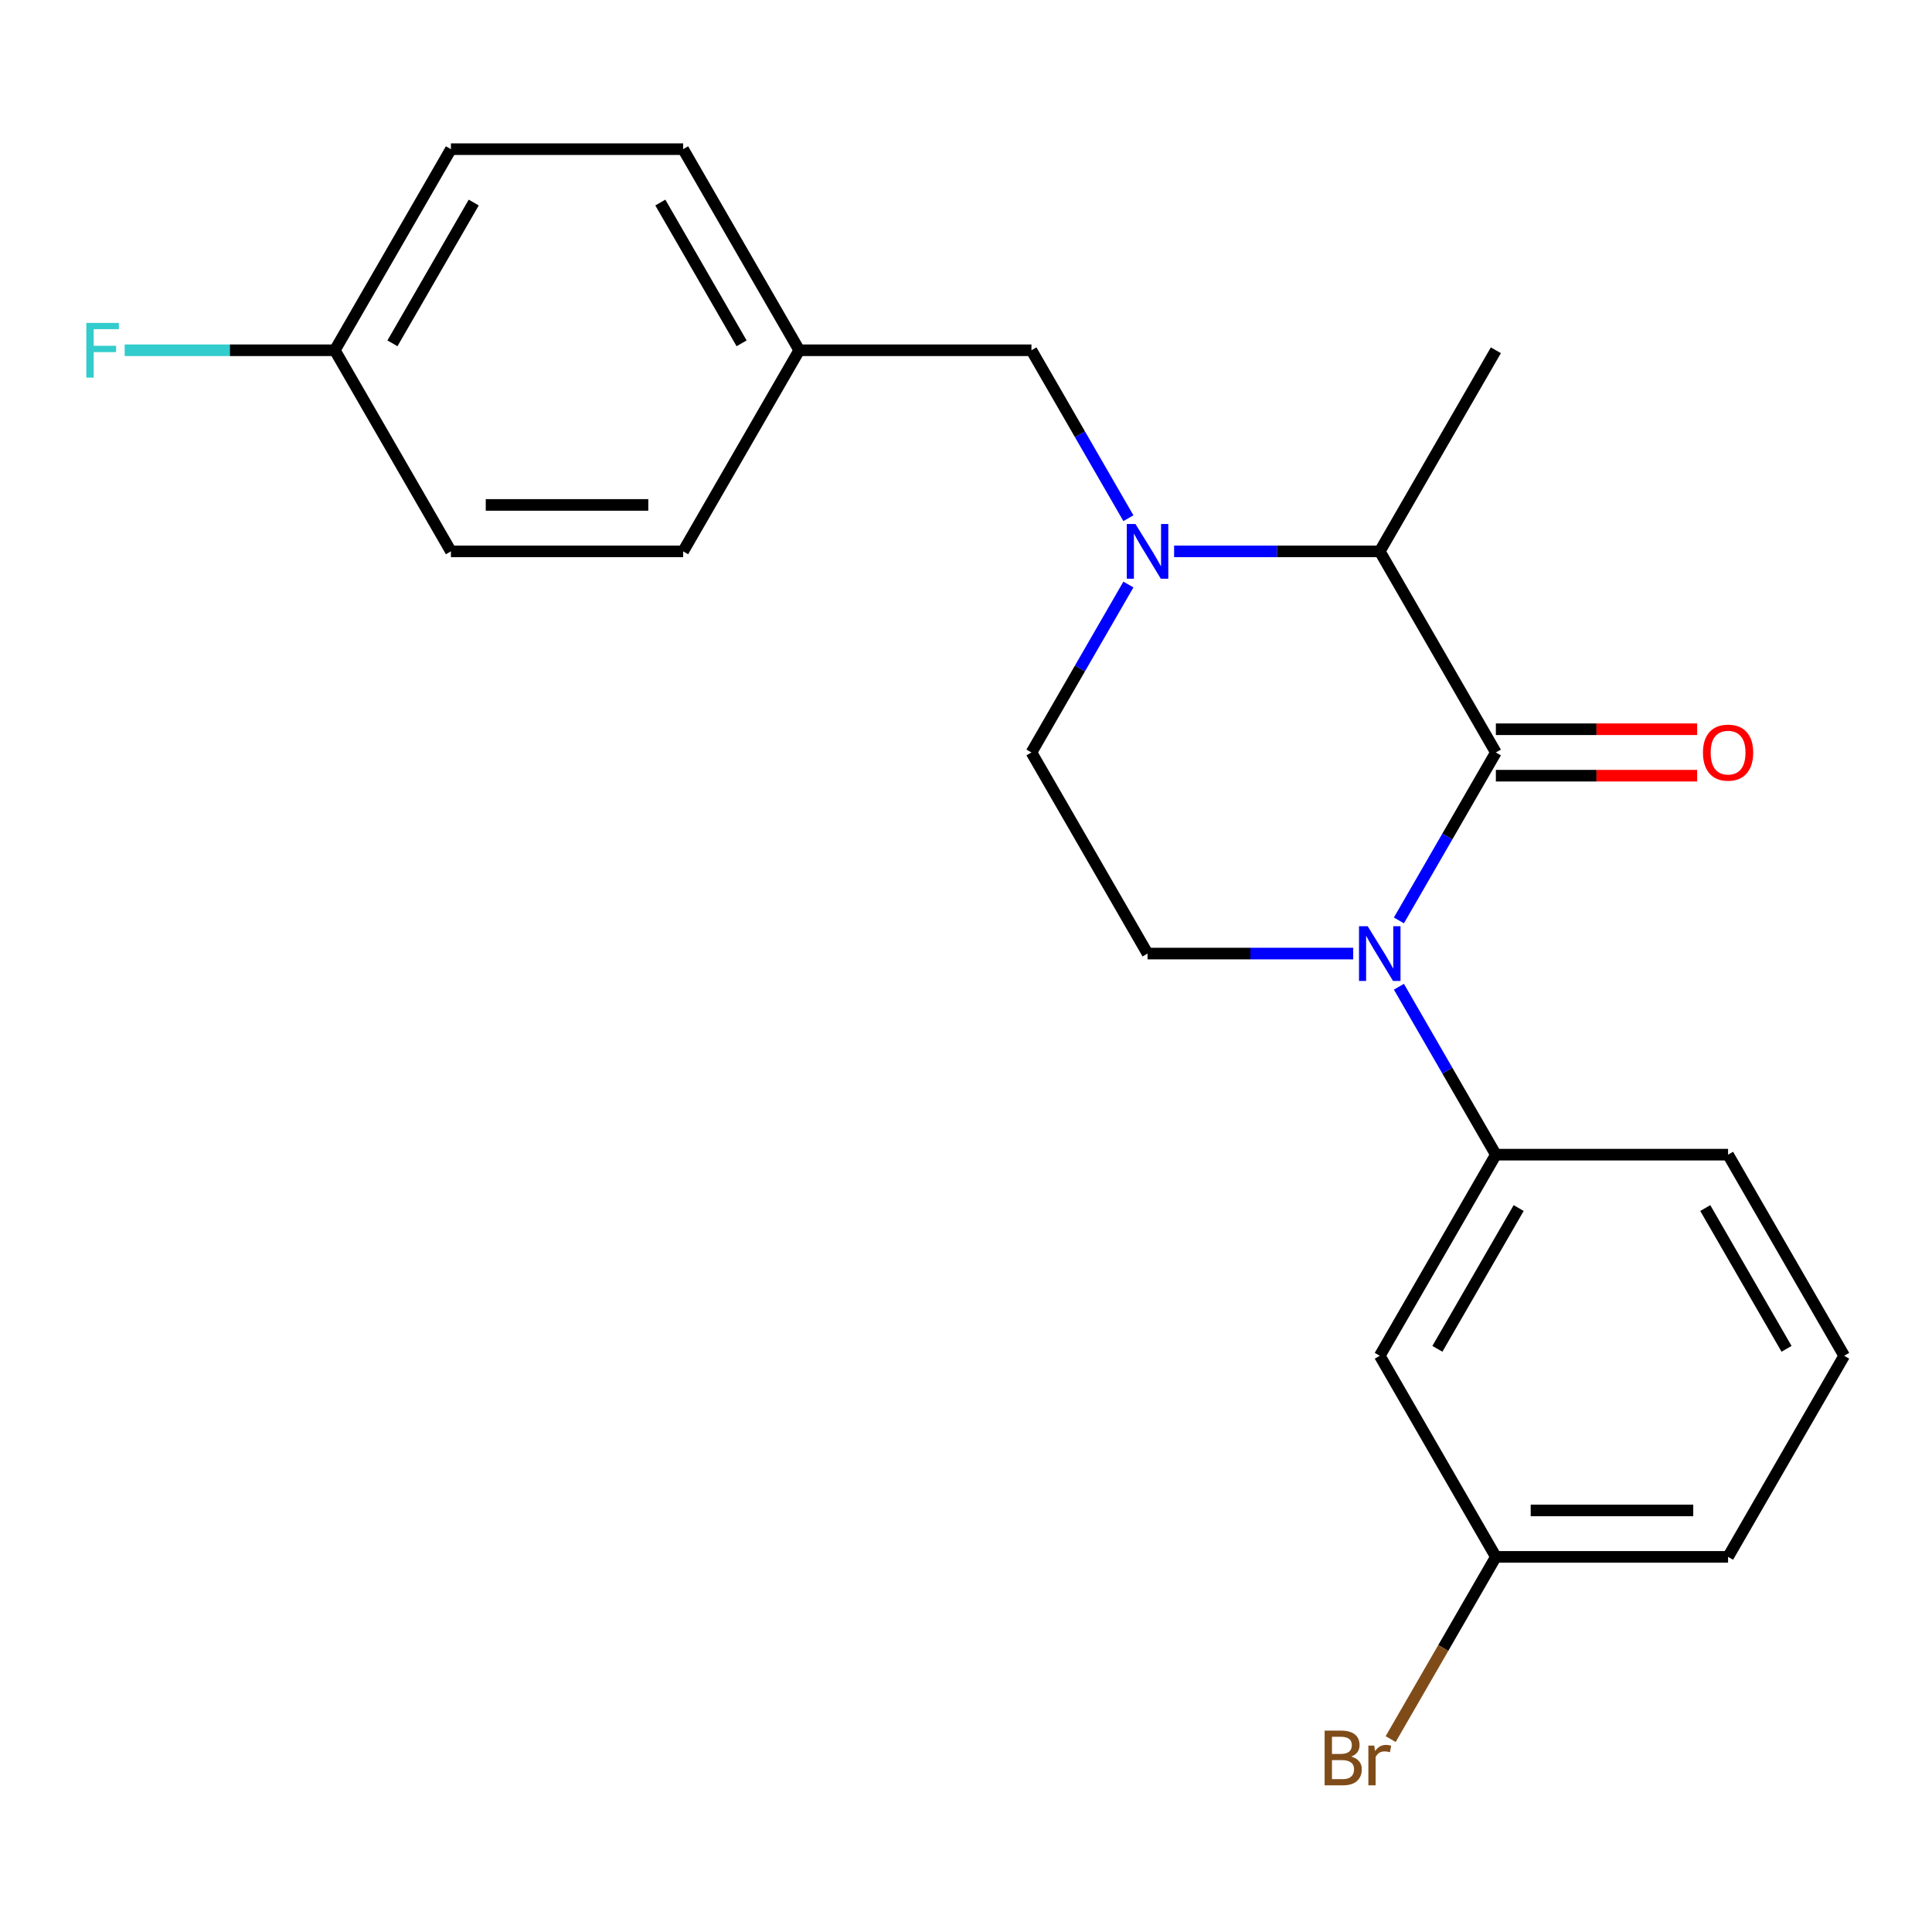 <?xml version='1.0' encoding='iso-8859-1'?>
<svg version='1.1' baseProfile='full'
              xmlns='http://www.w3.org/2000/svg'
                      xmlns:rdkit='http://www.rdkit.org/xml'
                      xmlns:xlink='http://www.w3.org/1999/xlink'
                  xml:space='preserve'
width='1000px' height='1000px' viewBox='0 0 1000 1000'>
<!-- END OF HEADER -->
<rect style='opacity:1.0;fill:#FFFFFF;stroke:none' width='1000' height='1000' x='0' y='0'> </rect>
<path class='bond-0' d='M 724.072,476.399 L 749.165,432.937' style='fill:none;fill-rule:evenodd;stroke:#0000FF;stroke-width:6px;stroke-linecap:butt;stroke-linejoin:miter;stroke-opacity:1' />
<path class='bond-0' d='M 749.165,432.937 L 774.258,389.475' style='fill:none;fill-rule:evenodd;stroke:#000000;stroke-width:6px;stroke-linecap:butt;stroke-linejoin:miter;stroke-opacity:1' />
<path class='bond-3' d='M 724.072,510.729 L 749.165,554.191' style='fill:none;fill-rule:evenodd;stroke:#0000FF;stroke-width:6px;stroke-linecap:butt;stroke-linejoin:miter;stroke-opacity:1' />
<path class='bond-3' d='M 749.165,554.191 L 774.258,597.653' style='fill:none;fill-rule:evenodd;stroke:#000000;stroke-width:6px;stroke-linecap:butt;stroke-linejoin:miter;stroke-opacity:1' />
<path class='bond-4' d='M 700.417,493.564 L 647.194,493.564' style='fill:none;fill-rule:evenodd;stroke:#0000FF;stroke-width:6px;stroke-linecap:butt;stroke-linejoin:miter;stroke-opacity:1' />
<path class='bond-4' d='M 647.194,493.564 L 593.971,493.564' style='fill:none;fill-rule:evenodd;stroke:#000000;stroke-width:6px;stroke-linecap:butt;stroke-linejoin:miter;stroke-opacity:1' />
<path class='bond-2' d='M 774.258,389.475 L 714.162,285.386' style='fill:none;fill-rule:evenodd;stroke:#000000;stroke-width:6px;stroke-linecap:butt;stroke-linejoin:miter;stroke-opacity:1' />
<path class='bond-8' d='M 774.258,401.494 L 826.351,401.494' style='fill:none;fill-rule:evenodd;stroke:#000000;stroke-width:6px;stroke-linecap:butt;stroke-linejoin:miter;stroke-opacity:1' />
<path class='bond-8' d='M 826.351,401.494 L 878.445,401.494' style='fill:none;fill-rule:evenodd;stroke:#FF0000;stroke-width:6px;stroke-linecap:butt;stroke-linejoin:miter;stroke-opacity:1' />
<path class='bond-8' d='M 774.258,377.456 L 826.351,377.456' style='fill:none;fill-rule:evenodd;stroke:#000000;stroke-width:6px;stroke-linecap:butt;stroke-linejoin:miter;stroke-opacity:1' />
<path class='bond-8' d='M 826.351,377.456 L 878.445,377.456' style='fill:none;fill-rule:evenodd;stroke:#FF0000;stroke-width:6px;stroke-linecap:butt;stroke-linejoin:miter;stroke-opacity:1' />
<path class='bond-1' d='M 607.715,285.386 L 660.939,285.386' style='fill:none;fill-rule:evenodd;stroke:#0000FF;stroke-width:6px;stroke-linecap:butt;stroke-linejoin:miter;stroke-opacity:1' />
<path class='bond-1' d='M 660.939,285.386 L 714.162,285.386' style='fill:none;fill-rule:evenodd;stroke:#000000;stroke-width:6px;stroke-linecap:butt;stroke-linejoin:miter;stroke-opacity:1' />
<path class='bond-7' d='M 584.061,268.221 L 558.968,224.759' style='fill:none;fill-rule:evenodd;stroke:#0000FF;stroke-width:6px;stroke-linecap:butt;stroke-linejoin:miter;stroke-opacity:1' />
<path class='bond-7' d='M 558.968,224.759 L 533.875,181.297' style='fill:none;fill-rule:evenodd;stroke:#000000;stroke-width:6px;stroke-linecap:butt;stroke-linejoin:miter;stroke-opacity:1' />
<path class='bond-22' d='M 584.061,302.551 L 558.968,346.013' style='fill:none;fill-rule:evenodd;stroke:#0000FF;stroke-width:6px;stroke-linecap:butt;stroke-linejoin:miter;stroke-opacity:1' />
<path class='bond-22' d='M 558.968,346.013 L 533.875,389.475' style='fill:none;fill-rule:evenodd;stroke:#000000;stroke-width:6px;stroke-linecap:butt;stroke-linejoin:miter;stroke-opacity:1' />
<path class='bond-19' d='M 714.162,285.386 L 774.258,181.297' style='fill:none;fill-rule:evenodd;stroke:#000000;stroke-width:6px;stroke-linecap:butt;stroke-linejoin:miter;stroke-opacity:1' />
<path class='bond-5' d='M 774.258,597.653 L 714.162,701.742' style='fill:none;fill-rule:evenodd;stroke:#000000;stroke-width:6px;stroke-linecap:butt;stroke-linejoin:miter;stroke-opacity:1' />
<path class='bond-5' d='M 786.062,625.286 L 743.994,698.148' style='fill:none;fill-rule:evenodd;stroke:#000000;stroke-width:6px;stroke-linecap:butt;stroke-linejoin:miter;stroke-opacity:1' />
<path class='bond-18' d='M 774.258,597.653 L 894.45,597.653' style='fill:none;fill-rule:evenodd;stroke:#000000;stroke-width:6px;stroke-linecap:butt;stroke-linejoin:miter;stroke-opacity:1' />
<path class='bond-6' d='M 593.971,493.564 L 533.875,389.475' style='fill:none;fill-rule:evenodd;stroke:#000000;stroke-width:6px;stroke-linecap:butt;stroke-linejoin:miter;stroke-opacity:1' />
<path class='bond-9' d='M 714.162,701.742 L 774.258,805.831' style='fill:none;fill-rule:evenodd;stroke:#000000;stroke-width:6px;stroke-linecap:butt;stroke-linejoin:miter;stroke-opacity:1' />
<path class='bond-10' d='M 533.875,181.297 L 413.683,181.297' style='fill:none;fill-rule:evenodd;stroke:#000000;stroke-width:6px;stroke-linecap:butt;stroke-linejoin:miter;stroke-opacity:1' />
<path class='bond-12' d='M 774.258,805.831 L 747.029,852.993' style='fill:none;fill-rule:evenodd;stroke:#000000;stroke-width:6px;stroke-linecap:butt;stroke-linejoin:miter;stroke-opacity:1' />
<path class='bond-12' d='M 747.029,852.993 L 719.8,900.155' style='fill:none;fill-rule:evenodd;stroke:#7F4C19;stroke-width:6px;stroke-linecap:butt;stroke-linejoin:miter;stroke-opacity:1' />
<path class='bond-23' d='M 774.258,805.831 L 894.45,805.831' style='fill:none;fill-rule:evenodd;stroke:#000000;stroke-width:6px;stroke-linecap:butt;stroke-linejoin:miter;stroke-opacity:1' />
<path class='bond-23' d='M 792.287,781.793 L 876.421,781.793' style='fill:none;fill-rule:evenodd;stroke:#000000;stroke-width:6px;stroke-linecap:butt;stroke-linejoin:miter;stroke-opacity:1' />
<path class='bond-14' d='M 413.683,181.297 L 353.588,285.386' style='fill:none;fill-rule:evenodd;stroke:#000000;stroke-width:6px;stroke-linecap:butt;stroke-linejoin:miter;stroke-opacity:1' />
<path class='bond-15' d='M 413.683,181.297 L 353.588,77.208' style='fill:none;fill-rule:evenodd;stroke:#000000;stroke-width:6px;stroke-linecap:butt;stroke-linejoin:miter;stroke-opacity:1' />
<path class='bond-15' d='M 383.851,177.703 L 341.784,104.841' style='fill:none;fill-rule:evenodd;stroke:#000000;stroke-width:6px;stroke-linecap:butt;stroke-linejoin:miter;stroke-opacity:1' />
<path class='bond-11' d='M 173.3,181.297 L 233.396,77.208' style='fill:none;fill-rule:evenodd;stroke:#000000;stroke-width:6px;stroke-linecap:butt;stroke-linejoin:miter;stroke-opacity:1' />
<path class='bond-11' d='M 203.132,177.703 L 245.199,104.841' style='fill:none;fill-rule:evenodd;stroke:#000000;stroke-width:6px;stroke-linecap:butt;stroke-linejoin:miter;stroke-opacity:1' />
<path class='bond-13' d='M 173.3,181.297 L 118.917,181.297' style='fill:none;fill-rule:evenodd;stroke:#000000;stroke-width:6px;stroke-linecap:butt;stroke-linejoin:miter;stroke-opacity:1' />
<path class='bond-13' d='M 118.917,181.297 L 64.533,181.297' style='fill:none;fill-rule:evenodd;stroke:#33CCCC;stroke-width:6px;stroke-linecap:butt;stroke-linejoin:miter;stroke-opacity:1' />
<path class='bond-24' d='M 173.3,181.297 L 233.396,285.386' style='fill:none;fill-rule:evenodd;stroke:#000000;stroke-width:6px;stroke-linecap:butt;stroke-linejoin:miter;stroke-opacity:1' />
<path class='bond-16' d='M 353.588,285.386 L 233.396,285.386' style='fill:none;fill-rule:evenodd;stroke:#000000;stroke-width:6px;stroke-linecap:butt;stroke-linejoin:miter;stroke-opacity:1' />
<path class='bond-16' d='M 335.559,261.348 L 251.425,261.348' style='fill:none;fill-rule:evenodd;stroke:#000000;stroke-width:6px;stroke-linecap:butt;stroke-linejoin:miter;stroke-opacity:1' />
<path class='bond-17' d='M 353.588,77.208 L 233.396,77.208' style='fill:none;fill-rule:evenodd;stroke:#000000;stroke-width:6px;stroke-linecap:butt;stroke-linejoin:miter;stroke-opacity:1' />
<path class='bond-20' d='M 894.45,597.653 L 954.545,701.742' style='fill:none;fill-rule:evenodd;stroke:#000000;stroke-width:6px;stroke-linecap:butt;stroke-linejoin:miter;stroke-opacity:1' />
<path class='bond-20' d='M 882.646,625.286 L 924.713,698.148' style='fill:none;fill-rule:evenodd;stroke:#000000;stroke-width:6px;stroke-linecap:butt;stroke-linejoin:miter;stroke-opacity:1' />
<path class='bond-21' d='M 954.545,701.742 L 894.45,805.831' style='fill:none;fill-rule:evenodd;stroke:#000000;stroke-width:6px;stroke-linecap:butt;stroke-linejoin:miter;stroke-opacity:1' />
<path  class='atom-0' d='M 707.902 479.404
L 717.182 494.404
Q 718.102 495.884, 719.582 498.564
Q 721.062 501.244, 721.142 501.404
L 721.142 479.404
L 724.902 479.404
L 724.902 507.724
L 721.022 507.724
L 711.062 491.324
Q 709.902 489.404, 708.662 487.204
Q 707.462 485.004, 707.102 484.324
L 707.102 507.724
L 703.422 507.724
L 703.422 479.404
L 707.902 479.404
' fill='#0000FF'/>
<path  class='atom-2' d='M 587.711 271.226
L 596.991 286.226
Q 597.911 287.706, 599.391 290.386
Q 600.871 293.066, 600.951 293.226
L 600.951 271.226
L 604.711 271.226
L 604.711 299.546
L 600.831 299.546
L 590.871 283.146
Q 589.711 281.226, 588.471 279.026
Q 587.271 276.826, 586.911 276.146
L 586.911 299.546
L 583.231 299.546
L 583.231 271.226
L 587.711 271.226
' fill='#0000FF'/>
<path  class='atom-9' d='M 881.45 389.555
Q 881.45 382.755, 884.81 378.955
Q 888.17 375.155, 894.45 375.155
Q 900.73 375.155, 904.09 378.955
Q 907.45 382.755, 907.45 389.555
Q 907.45 396.435, 904.05 400.355
Q 900.65 404.235, 894.45 404.235
Q 888.21 404.235, 884.81 400.355
Q 881.45 396.475, 881.45 389.555
M 894.45 401.035
Q 898.77 401.035, 901.09 398.155
Q 903.45 395.235, 903.45 389.555
Q 903.45 383.995, 901.09 381.195
Q 898.77 378.355, 894.45 378.355
Q 890.13 378.355, 887.77 381.155
Q 885.45 383.955, 885.45 389.555
Q 885.45 395.275, 887.77 398.155
Q 890.13 401.035, 894.45 401.035
' fill='#FF0000'/>
<path  class='atom-13' d='M 699.382 909.2
Q 702.102 909.96, 703.462 911.64
Q 704.862 913.28, 704.862 915.72
Q 704.862 919.64, 702.342 921.88
Q 699.862 924.08, 695.142 924.08
L 685.622 924.08
L 685.622 895.76
L 693.982 895.76
Q 698.822 895.76, 701.262 897.72
Q 703.702 899.68, 703.702 903.28
Q 703.702 907.56, 699.382 909.2
M 689.422 898.96
L 689.422 907.84
L 693.982 907.84
Q 696.782 907.84, 698.222 906.72
Q 699.702 905.56, 699.702 903.28
Q 699.702 898.96, 693.982 898.96
L 689.422 898.96
M 695.142 920.88
Q 697.902 920.88, 699.382 919.56
Q 700.862 918.24, 700.862 915.72
Q 700.862 913.4, 699.222 912.24
Q 697.622 911.04, 694.542 911.04
L 689.422 911.04
L 689.422 920.88
L 695.142 920.88
' fill='#7F4C19'/>
<path  class='atom-13' d='M 711.302 903.52
L 711.742 906.36
Q 713.902 903.16, 717.422 903.16
Q 718.542 903.16, 720.062 903.56
L 719.462 906.92
Q 717.742 906.52, 716.782 906.52
Q 715.102 906.52, 713.982 907.2
Q 712.902 907.84, 712.022 909.4
L 712.022 924.08
L 708.262 924.08
L 708.262 903.52
L 711.302 903.52
' fill='#7F4C19'/>
<path  class='atom-14' d='M 44.689 167.137
L 61.529 167.137
L 61.529 170.377
L 48.489 170.377
L 48.489 178.977
L 60.089 178.977
L 60.089 182.257
L 48.489 182.257
L 48.489 195.457
L 44.689 195.457
L 44.689 167.137
' fill='#33CCCC'/>
</svg>
